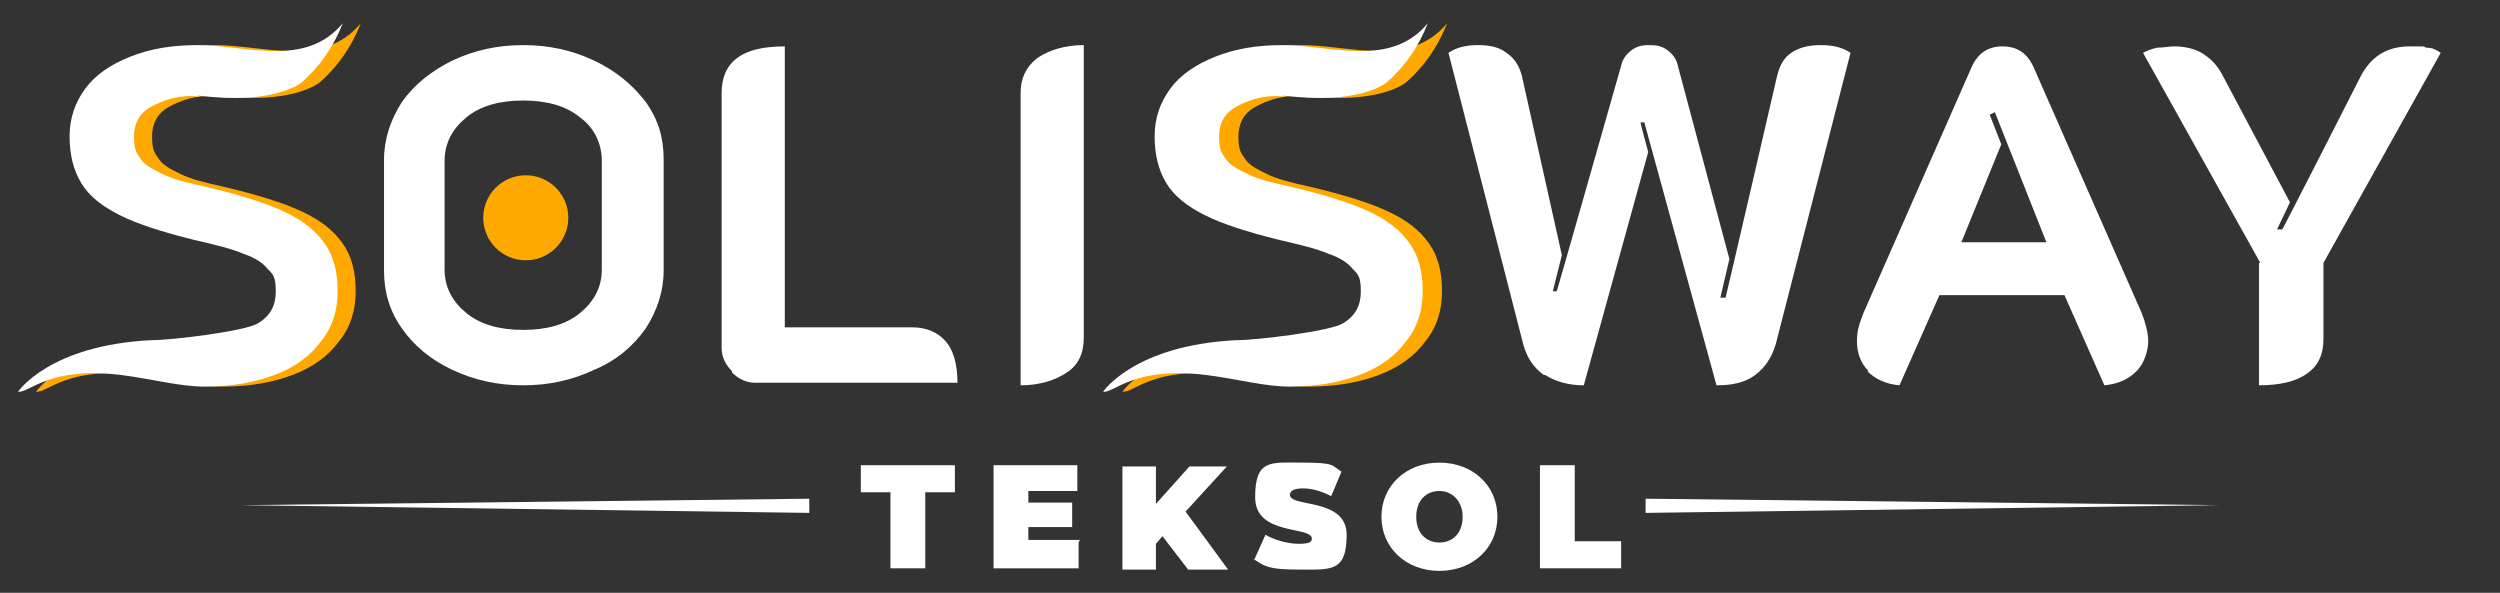 <?xml version="1.0" encoding="UTF-8"?>
<svg id="Layer_1" xmlns="http://www.w3.org/2000/svg" version="1.1" viewBox="0 0 194 46">
  <rect x="0" y="0" width="194" height="46" fill="#333333" stroke="none"/>
  <!-- Generator: Adobe Illustrator 29.4.0, SVG Export Plug-In . SVG Version: 2.1.0 Build 152)  -->
  <defs>
    <style>
      .st0 {
        fill: #fff;
      }

      .st1 {
        fill: #ffa800;
      }
    </style>
  </defs>
  <g>
    <g>
      <path class="st0" d="M69.1,38.2h-2.3v-2.1h7.3v2.1h-2.3v5.9h-2.7v-5.9Z"/>
      <path class="st0" d="M83.7,42.1v2h-6.6v-8h6.5v2h-3.8v.9h3.4v1.9h-3.4v1h4Z"/>
      <path class="st0" d="M90.3,41.5l-.6.7v2h-2.6v-8h2.6v2.9l2.6-2.9h2.9l-3.2,3.5,3.3,4.5h-3.1l-2-2.6Z"/>
      <path class="st0" d="M97.3,43.5l.9-2c.7.4,1.7.7,2.6.7s1-.2,1-.4c0-1-4.4-.2-4.4-3.2s1.2-2.7,3.7-2.7,2.2.2,3,.7l-.8,1.9c-.8-.4-1.5-.6-2.2-.6s-1,.2-1,.5c0,1,4.4.2,4.4,3.1s-1.2,2.7-3.7,2.7-2.7-.3-3.5-.8Z"/>
      <path class="st0" d="M107.2,40.1c0-2.4,1.9-4.2,4.5-4.2s4.5,1.8,4.5,4.2-1.9,4.2-4.5,4.2-4.5-1.8-4.5-4.2ZM113.5,40.1c0-1.2-.8-2-1.8-2s-1.8.7-1.8,2,.8,2,1.8,2,1.8-.7,1.8-2Z"/>
      <path class="st0" d="M119.5,36.1h2.7v5.9h3.6v2.1h-6.3v-8Z"/>
    </g>
    <polygon class="st0" points="127.7 38.7 172.2 39.2 127.7 39.8 127.7 38.7 127.7 38.7"/>
    <polygon class="st0" points="62.8 39.8 18.7 39.2 62.8 38.7 62.8 39.8 62.8 39.8"/>
  </g>
  <g>
    <g>
      <path class="st1" d="M101.2,7.5c-1.6-.2-2.9.3-3.8.8-.9.5-1.3,1.3-1.3,2.3s.2,1.3.5,1.7c.3.5.9.8,1.7,1.2s2,.7,3.4,1c2.5.6,4.5,1.2,6,1.9,1.5.7,2.5,1.5,3.2,2.5.7,1,1,2.2,1,3.7s-.4,2.8-1.3,3.9c-.8,1.1-2,2-3.6,2.6-1.6.6-3.4.9-5.4.9s-4.1-.6-6.5-.9c-5.6-.7-7.1,1.4-8,1.3,0,0,2.4-3.6,10.3-4,1.7,0,7.3-.7,8.3-1.3,1-.6,1.4-1.4,1.4-2.5s-.2-1.3-.6-1.7c-.4-.5-1-.9-1.9-1.2-.9-.4-2.2-.7-3.9-1.1-2.4-.6-4.3-1.2-5.7-1.9-1.4-.7-2.4-1.5-3-2.5-.6-1-.9-2.2-.9-3.6s.4-2.6,1.2-3.7c.8-1.1,2-1.9,3.5-2.5,1.5-.6,3.2-.9,5.2-.9,3.8,0,8.4,1.8,11.3-1.7-.7,1.8-1.8,3.4-3.2,4.6,0,0-2.1,1.8-8.1,1Z"/>
      <path class="st1" d="M16.9,7.5c-1.6-.2-2.9.3-3.8.8-.9.5-1.3,1.3-1.3,2.3s.2,1.3.5,1.7c.3.5.9.8,1.7,1.2s2,.7,3.4,1c2.5.6,4.5,1.2,6,1.9,1.5.7,2.5,1.5,3.2,2.5.7,1,1,2.2,1,3.7s-.4,2.8-1.3,3.9c-.8,1.1-2,2-3.6,2.6-1.6.6-3.4.9-5.4.9s-4.1-.6-6.5-.9c-5.6-.7-7.1,1.4-8,1.3,0,0,2.4-3.6,10.3-4,1.7,0,7.3-.7,8.3-1.3,1-.6,1.4-1.4,1.4-2.5s-.2-1.3-.6-1.7c-.4-.5-1-.9-1.9-1.2-.9-.4-2.2-.7-3.9-1.1-2.4-.6-4.3-1.2-5.7-1.9-1.4-.7-2.4-1.5-3-2.5-.6-1-.9-2.2-.9-3.6s.4-2.6,1.2-3.7c.8-1.1,2-1.9,3.5-2.5,1.5-.6,3.2-.9,5.2-.9,3.8,0,8.4,1.8,11.3-1.7-.7,1.8-1.8,3.4-3.2,4.6,0,0-2.1,1.8-8.1,1Z"/>
      <path class="st0" d="M15.5,7.5c-1.6-.2-2.9.3-3.8.8-.9.5-1.3,1.3-1.3,2.3s.2,1.3.5,1.7c.3.5.9.8,1.7,1.2s2,.7,3.4,1c2.5.6,4.5,1.2,6,1.9,1.5.7,2.5,1.5,3.2,2.5.7,1,1,2.2,1,3.7s-.4,2.8-1.3,3.9c-.8,1.1-2,2-3.6,2.6-1.6.6-3.4.9-5.4.9s-4.1-.6-6.5-.9c-5.6-.7-7.1,1.4-8,1.3,0,0,2.4-3.6,10.3-4,1.7,0,7.3-.7,8.3-1.3,1-.6,1.4-1.4,1.4-2.5s-.2-1.3-.6-1.7c-.4-.5-1-.9-1.9-1.2-.9-.4-2.2-.7-3.9-1.1-2.4-.6-4.3-1.2-5.7-1.9-1.4-.7-2.4-1.5-3-2.5-.6-1-.9-2.2-.9-3.6s.4-2.6,1.2-3.7c.8-1.1,2-1.9,3.5-2.5,1.5-.6,3.2-.9,5.2-.9,3.8,0,8.4,1.8,11.3-1.7-.7,1.8-1.8,3.4-3.2,4.6,0,0-2.1,1.8-8.1,1Z"/>
      <path class="st0" d="M35.1,28.7c-1.7-.8-3-1.9-3.9-3.2-1-1.4-1.4-2.9-1.4-4.5v-8.6c0-1.6.5-3.1,1.4-4.5,1-1.4,2.3-2.4,3.9-3.2,1.7-.8,3.5-1.2,5.5-1.2s3.8.4,5.5,1.2c1.7.8,3,1.9,4,3.2,1,1.4,1.4,2.8,1.4,4.5v8.6c0,1.6-.5,3.1-1.4,4.5-1,1.4-2.3,2.5-4,3.2-1.7.8-3.5,1.2-5.5,1.2s-3.8-.4-5.5-1.2ZM45,24.3c1.1-.9,1.7-2,1.7-3.4v-8.4c0-1.4-.6-2.6-1.7-3.4-1.1-.9-2.6-1.3-4.4-1.3s-3.3.4-4.4,1.3c-1.1.9-1.7,2-1.7,3.4v8.4c0,1.4.6,2.5,1.7,3.4,1.1.9,2.6,1.3,4.4,1.3s3.3-.4,4.4-1.3Z"/>
      <path class="st0" d="M56.8,28.8c-.5-.5-.8-1.1-.8-1.8V7.2c0-1.2.4-2.1,1.2-2.7.8-.6,2-.9,3.7-.9v21.8h9.9c1.1,0,2,.4,2.6,1.1.6.7.9,1.8.9,3.2h-15.7c-.7,0-1.3-.3-1.8-.8Z"/>
      <path class="st0" d="M79.2,7.2c0-1.1.4-2,1.3-2.7.9-.6,2.1-1,3.6-1v22.7c0,1.2-.4,2.1-1.3,2.7-.9.6-2.1,1-3.6,1V7.2Z"/>
      <path class="st0" d="M119.8,29.1c-.8-.6-1.3-1.3-1.6-2.4l-5.8-22.6c.6-.4,1.3-.6,2.3-.6s1.7.2,2.2.6c.6.4,1,1,1.2,1.8l3.1,13.9-.7,2.8h.3c0,.1,5-17.5,5-17.5.1-.5.4-.9.8-1.2.4-.3.8-.4,1.4-.4s1,.1,1.4.4c.4.3.7.7.8,1.2l4,15-.7,3h.4c0,.1,4-17.2,4-17.2.2-.8.5-1.4,1.1-1.8.6-.4,1.3-.6,2.3-.6s1.7.2,2.3.6l-5.8,22.6c-.3,1-.8,1.8-1.6,2.4-.8.6-1.8.8-3,.8l-5.6-20.4h-.3c0,.1.6,2.3.6,2.3l-5,18.1c-1.2,0-2.2-.3-3-.8Z"/>
      <path class="st0" d="M145,28.8c-.6-.6-.9-1.4-.9-2.3s.2-1.4.5-2.2l8.4-19.1c.5-1.1,1.3-1.6,2.4-1.6s1.9.5,2.4,1.6l8.4,19.1c.3.8.5,1.5.5,2.2s-.3,1.7-.9,2.3c-.6.6-1.4,1-2.5,1.1l-3.1-7h-9.7l-3.1,7c-1.1-.1-1.9-.5-2.5-1.1ZM158.8,18.8l-4-10.1-.4.2.9,2.3-3.1,7.6h6.7Z"/>
      <path class="st0" d="M175.4,20.4l-9.1-16.3c.2-.1.6-.3,1.1-.4.5,0,.9-.1,1.3-.1.9,0,1.7.2,2.3.6.6.4,1.1.9,1.5,1.7l5.2,9.8-1,2.1h.4c0,.1,6.1-11.9,6.1-11.9.8-1.5,2-2.3,3.8-2.3s.8,0,1.3.1c.5,0,.8.2,1.1.4l-9.1,16.3v5.9c0,1.2-.4,2.1-1.3,2.7-.8.6-2.1.9-3.7.9v-9.5Z"/>
      <path class="st0" d="M99.7,7.5c-1.6-.2-2.9.3-3.8.8-.9.5-1.3,1.3-1.3,2.3s.2,1.3.5,1.7c.3.5.9.8,1.7,1.2s2,.7,3.4,1c2.5.6,4.5,1.2,6,1.9,1.5.7,2.5,1.5,3.2,2.5.7,1,1,2.2,1,3.7s-.4,2.8-1.3,3.9c-.8,1.1-2,2-3.6,2.6-1.6.6-3.4.9-5.4.9s-4.1-.6-6.5-.9c-5.6-.7-7.1,1.4-8,1.3,0,0,2.4-3.6,10.3-4,1.7,0,7.3-.7,8.3-1.3,1-.6,1.4-1.4,1.4-2.5s-.2-1.3-.6-1.7c-.4-.5-1-.9-1.9-1.2-.9-.4-2.2-.7-3.9-1.1-2.4-.6-4.3-1.2-5.7-1.9-1.4-.7-2.4-1.5-3-2.5-.6-1-.9-2.2-.9-3.6s.4-2.6,1.2-3.7c.8-1.1,2-1.9,3.5-2.5,1.5-.6,3.2-.9,5.2-.9,3.8,0,8.4,1.8,11.3-1.7-.7,1.8-1.8,3.4-3.2,4.6,0,0-2.1,1.8-8.1,1Z"/>
    </g>
    <circle class="st1" cx="40.8" cy="16.9" r="3.3"/>
  </g>
</svg>